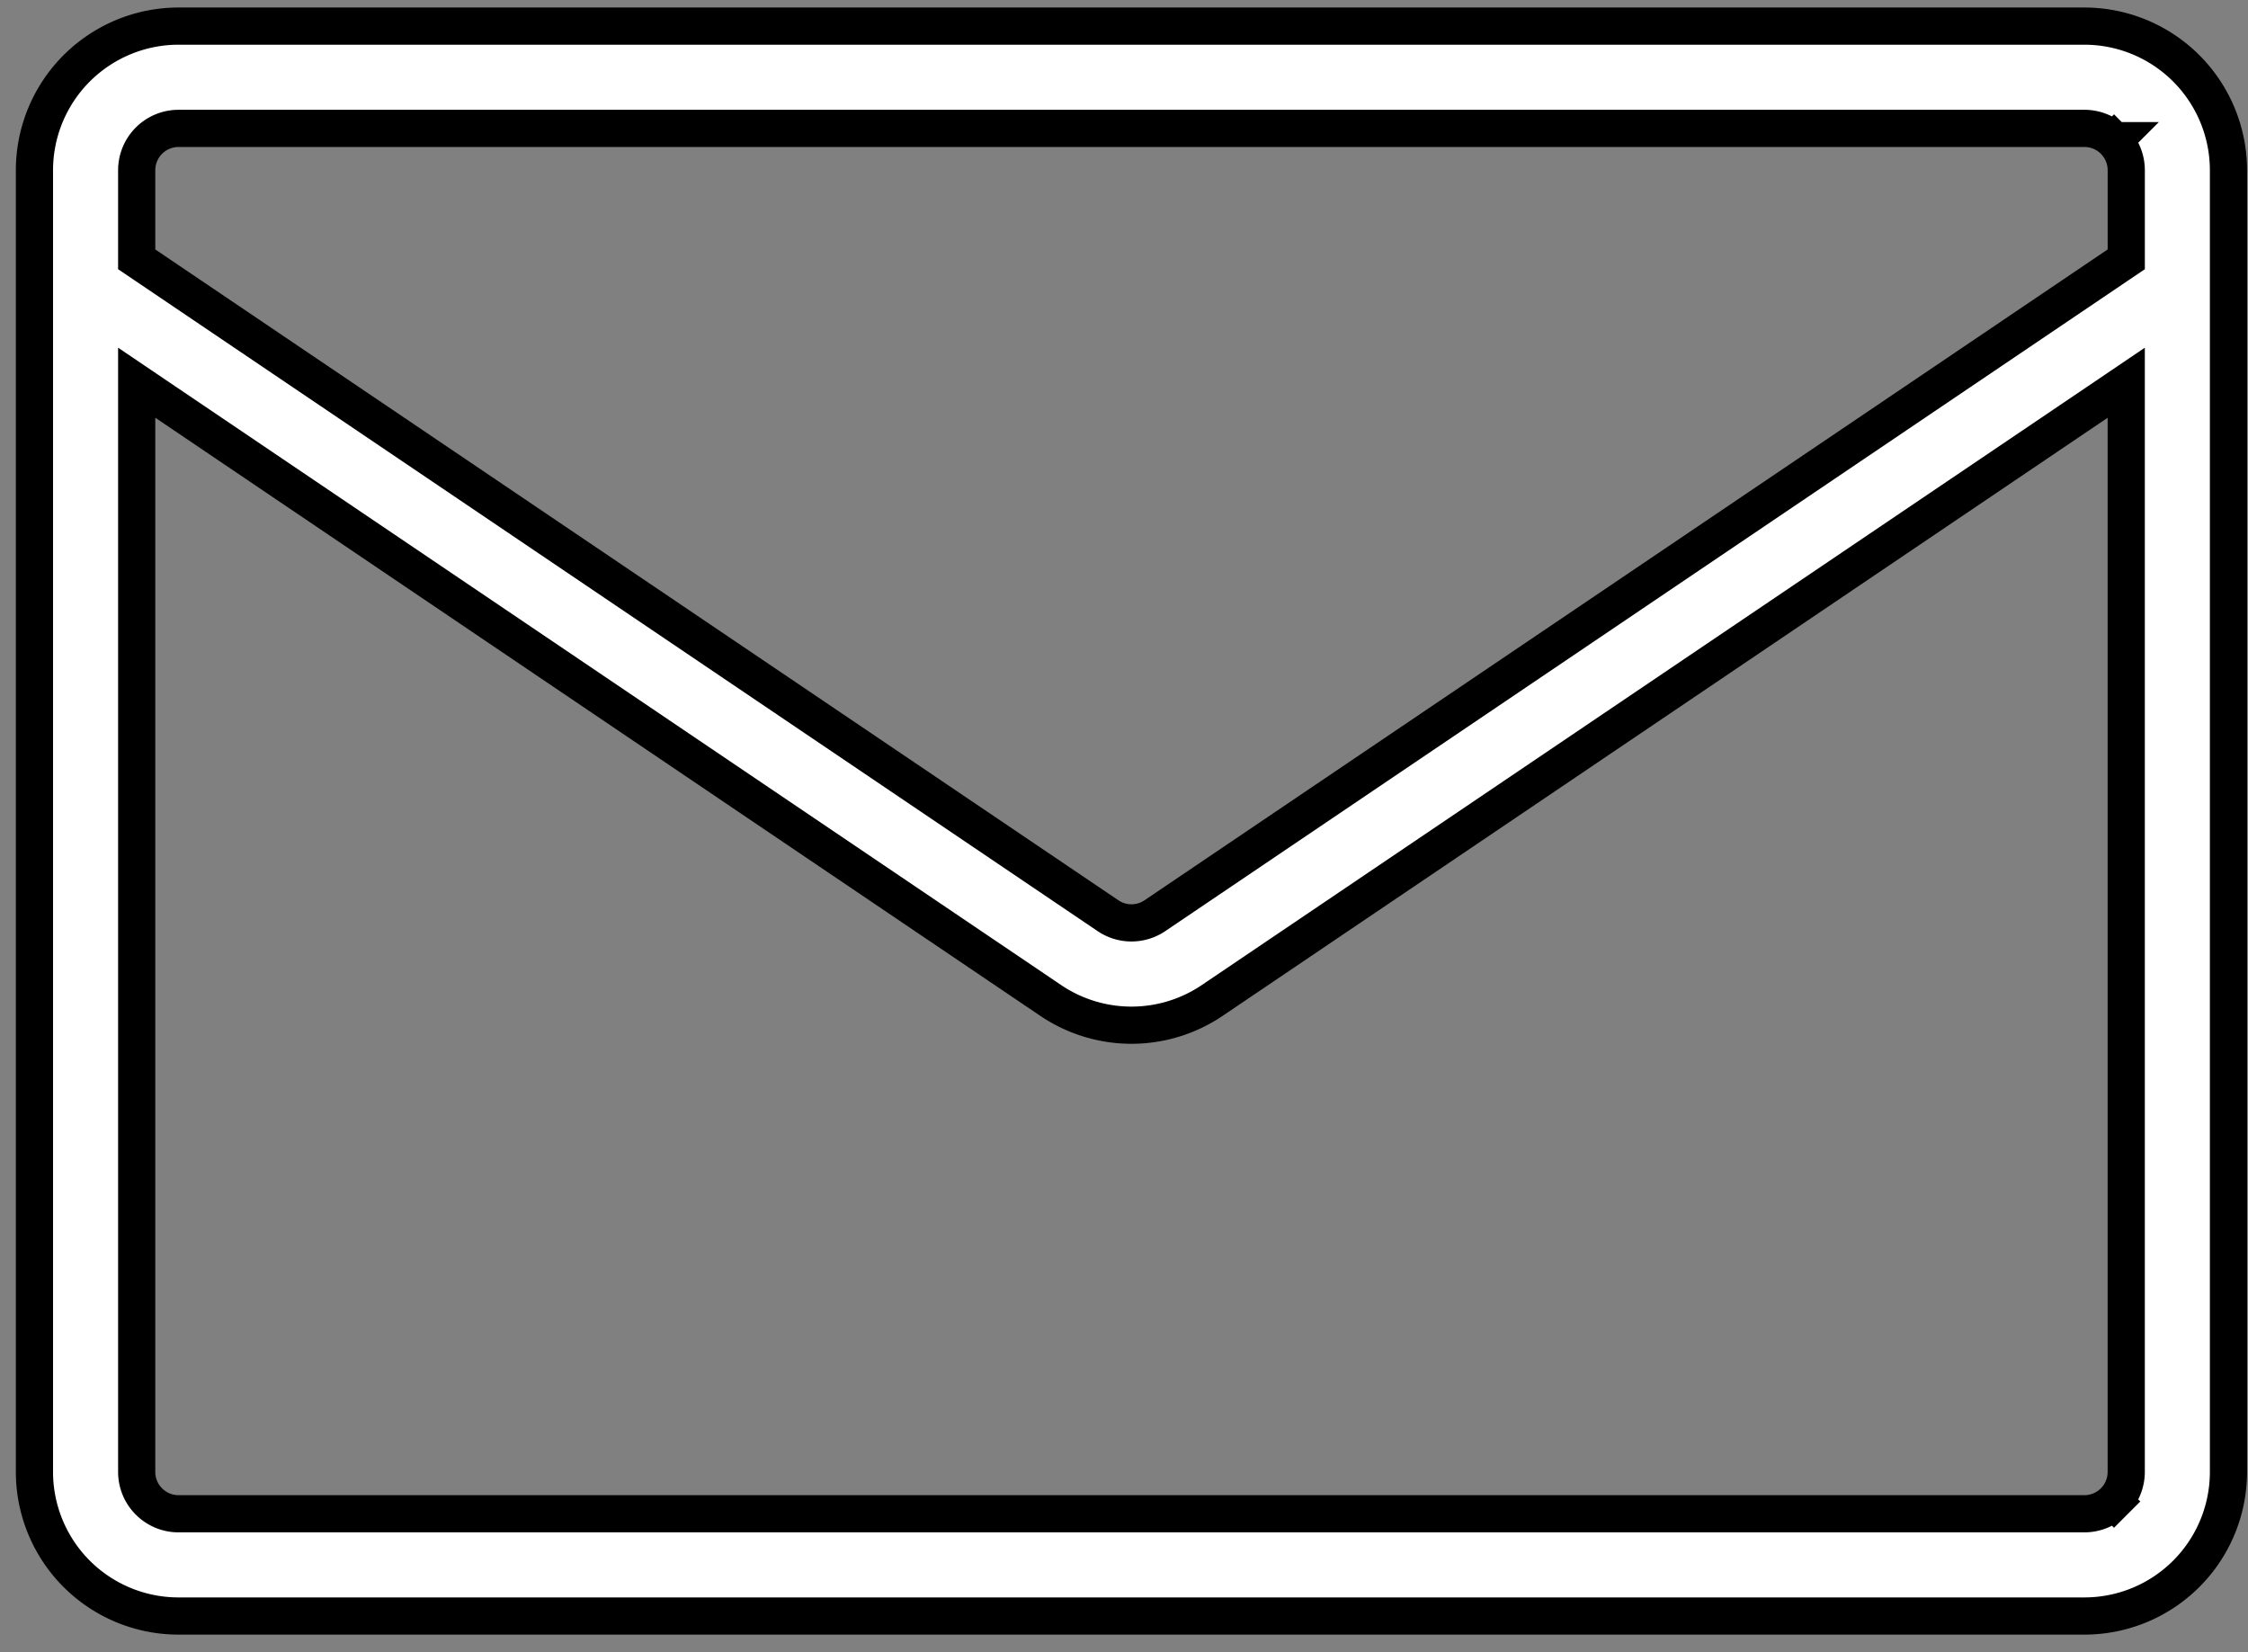 <svg xmlns="http://www.w3.org/2000/svg" width="83" height="61" fill="none"><rect width="100%" height="100%" fill="#808080" stroke="none"/><path fill="#fff" stroke="#000" stroke-width="1.373" d="m6.118 14.853-1.071-.724V54.34c0 .853.692 1.545 1.545 1.545h70.367c.41 0 .803-.163 1.093-.453l-.486-.485.486.485c.29-.29.452-.682.452-1.092V14.13l-1.07.724-32.679 22.082a5.323 5.323 0 0 1-5.959 0L6.118 14.853zM5.047 9.209v.365l.302.204L40.91 33.806a1.544 1.544 0 0 0 1.73 0L78.203 9.778l.302-.204v-3.29c0-.41-.163-.802-.452-1.092l-.486.486.486-.486a1.545 1.545 0 0 0-1.093-.452H6.592a1.545 1.545 0 0 0-1.545 1.544V9.21zM6.592.964h70.367a5.323 5.323 0 0 1 5.32 5.32V54.34a5.32 5.32 0 0 1-5.32 5.32H6.592a5.32 5.32 0 0 1-5.32-5.32V6.284a5.323 5.323 0 0 1 5.32-5.32z"/></svg>